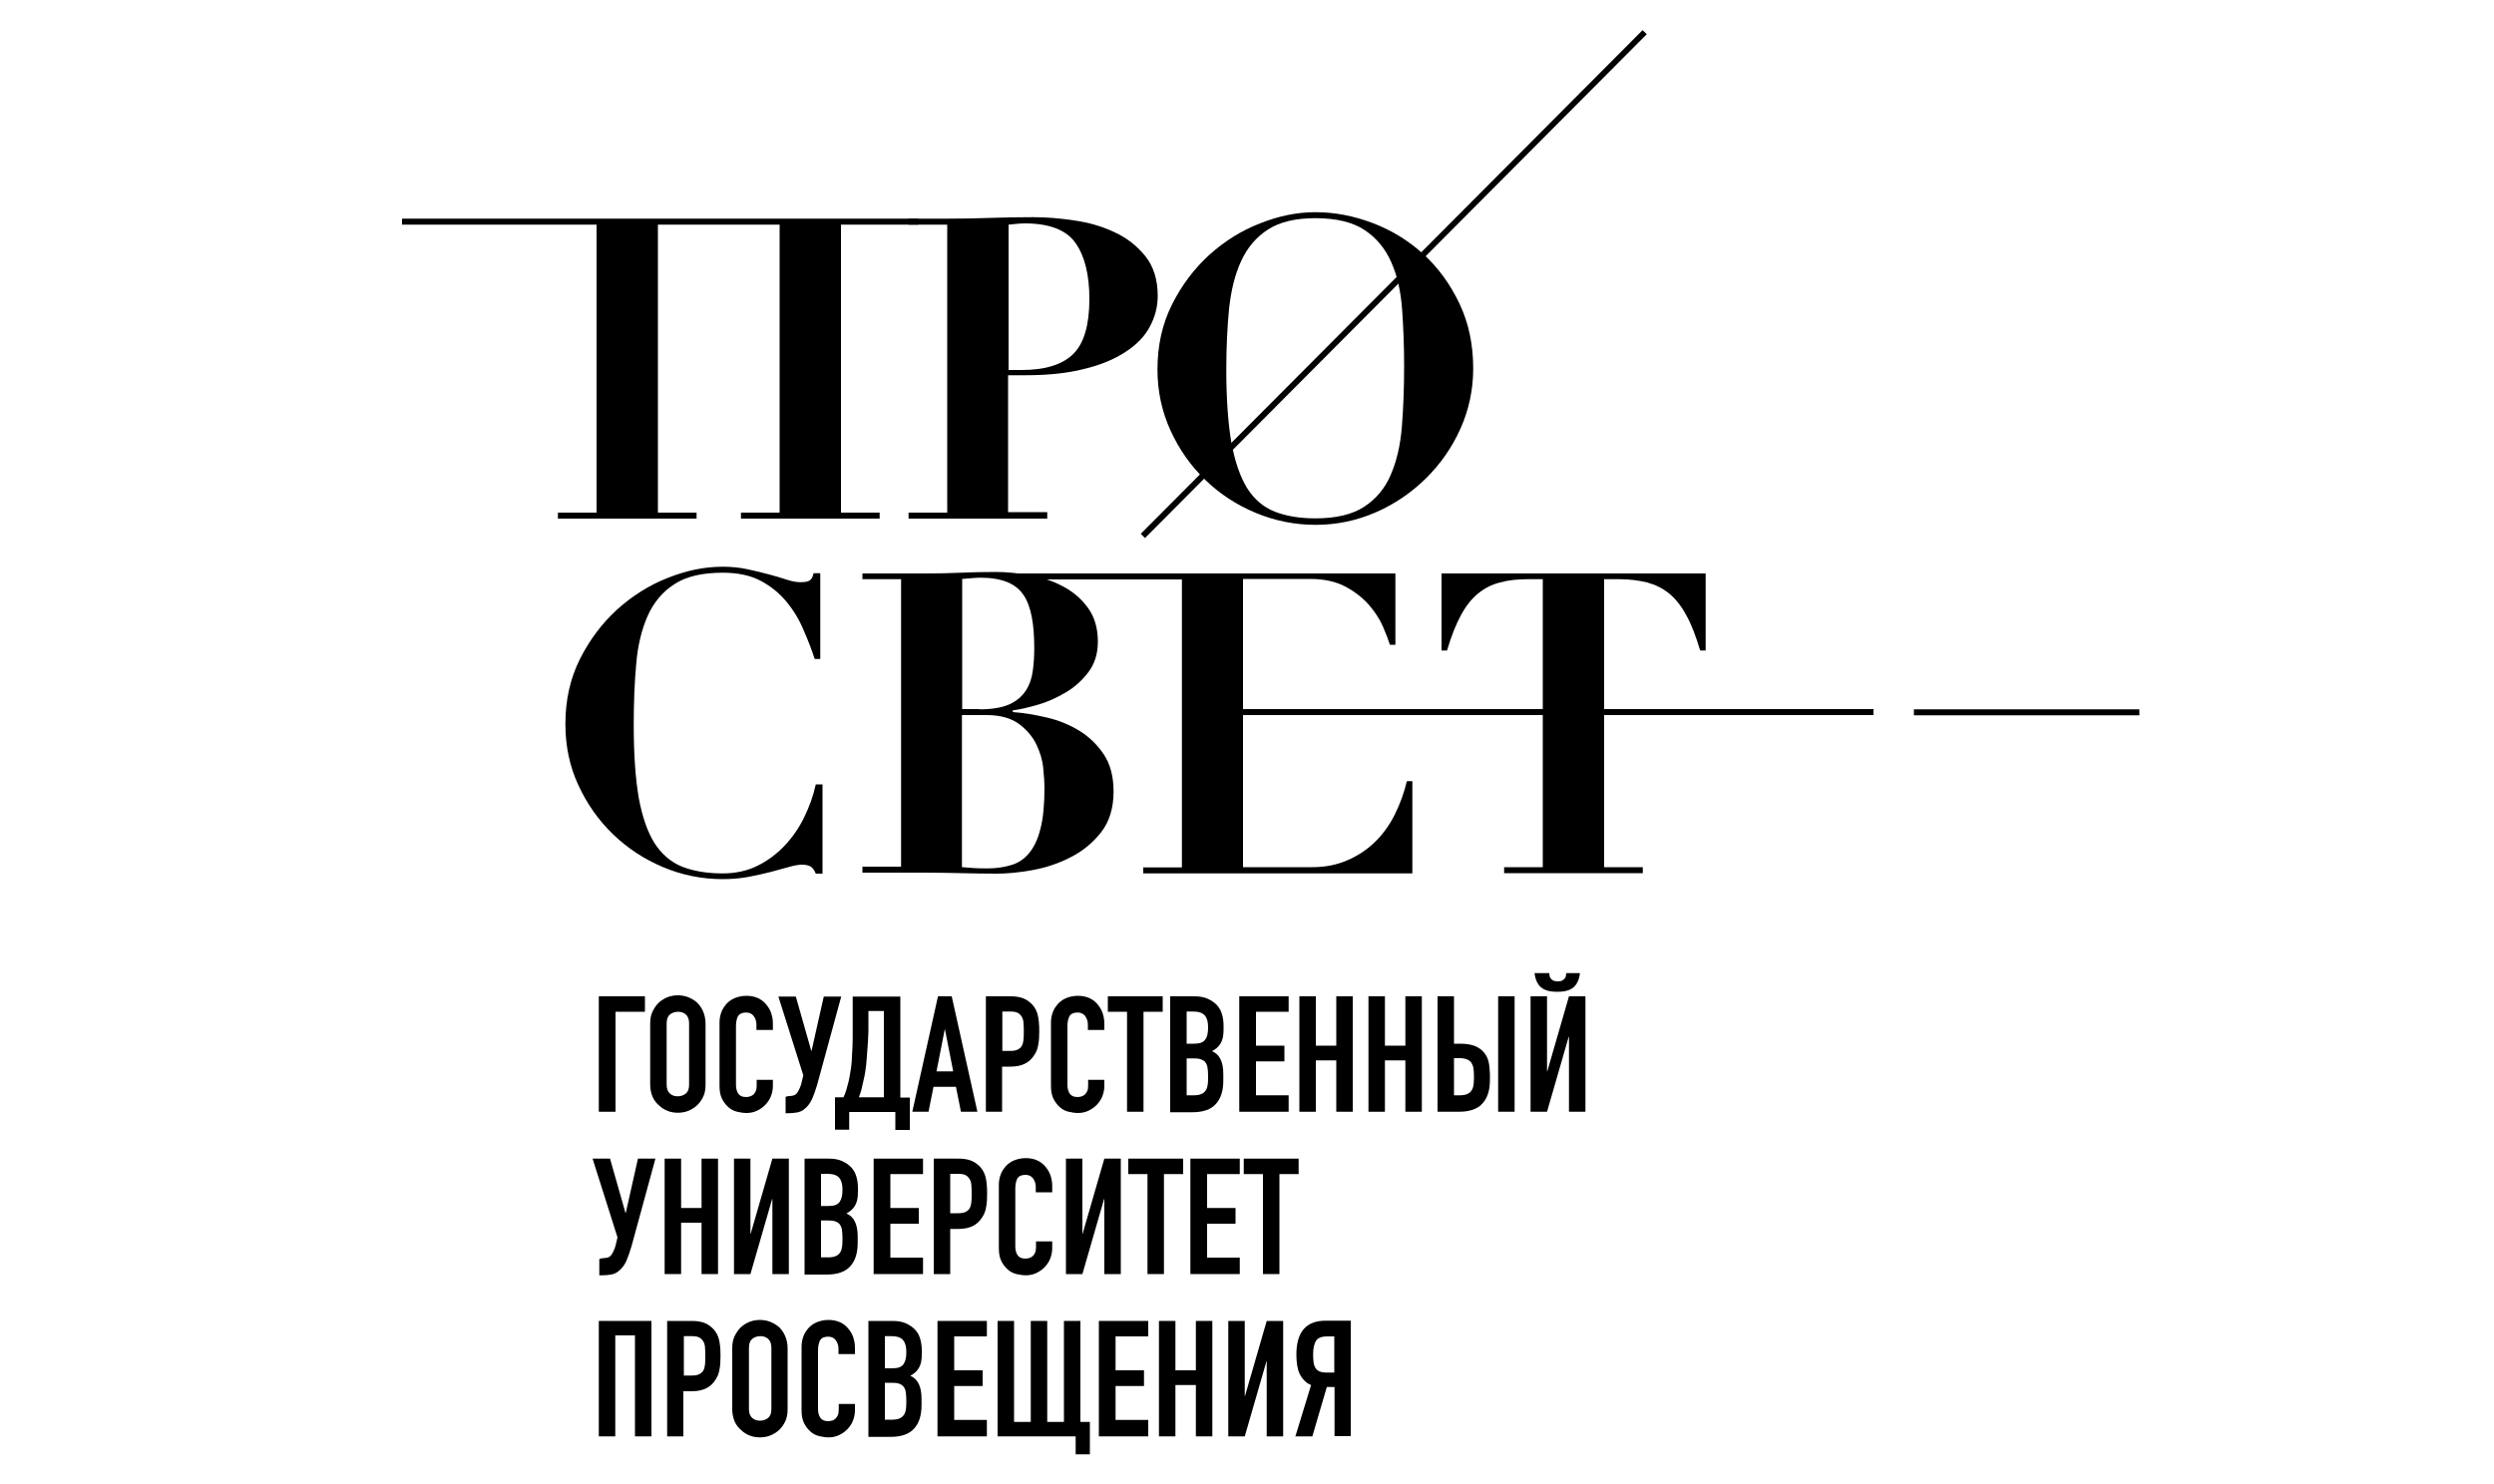 <?xml version="1.0" encoding="utf-8"?>
<!-- Generator: Adobe Illustrator 24.3.0, SVG Export Plug-In . SVG Version: 6.00 Build 0)  -->
<svg version="1.1" id="Слой_1" xmlns="http://www.w3.org/2000/svg" xmlns:xlink="http://www.w3.org/1999/xlink" x="0px" y="0px"
	 viewBox="0 0 1000 595.3" style="enable-background:new 0 0 1000 595.3;" xml:space="preserve">
<g>
	<g>
		<g>
			<g>
				<g>
					<path d="M368.2,87.7v2.4h-31v115.5h15.5v2.4h-55.6v-2.4h15.5V90.1h-48.8v115.5h15.5v2.4h-55.6v-2.4h15.5V90.1h-78v-2.4H368.2z"
						/>
				</g>
				<g>
					<path d="M419.9,205.6v2.4h-55.6v-2.4h15.5V90.1h-15.5v-2.4h15.5c5.7,0,11.5-0.1,17.2-0.3c5.7-0.2,11.5-0.3,17.2-0.3
						c5.1,0,10.5,0.4,16.4,1.3c5.9,0.8,11.3,2.4,16.2,4.7c5,2.3,9.1,5.5,12.4,9.6c3.3,4.1,5,9.4,5,16c0,4.4-1.1,8.5-3.2,12.4
						c-2.1,3.9-5.4,7.3-9.8,10.1c-4.4,2.9-9.9,5.2-16.6,6.8c-6.6,1.7-14.5,2.5-23.5,2.5h-6.9v54.9H419.9z M409.6,148.4
						c9.6,0,16.5-2.2,20.8-6.5c4.3-4.3,6.4-11.7,6.4-22c0-9.8-1.9-17.3-5.6-22.5c-3.7-5.2-10.5-7.8-20.3-7.8c-1.2,0-2.4,0.1-3.5,0.2
						c-1.1,0.1-2.1,0.2-3,0.3v58.3H409.6z"/>
				</g>
				<g>
					<path d="M464.1,148.2c0-9.6,1.9-18.2,5.8-26c3.9-7.8,8.9-14.4,14.9-19.9c6.1-5.5,12.9-9.8,20.4-12.7c7.5-3,14.9-4.5,22.2-4.5
						c7.8,0,15.5,1.5,23.1,4.4c7.6,2.9,14.4,7.1,20.3,12.5s10.7,12,14.4,19.8c3.7,7.8,5.5,16.4,5.5,26c0,8.4-1.7,16.5-5.1,24.1
						c-3.4,7.6-8.1,14.3-13.9,20c-5.8,5.7-12.5,10.3-20.1,13.6c-7.6,3.3-15.6,5-24.1,5c-8.3,0-16.3-1.6-24-4.8
						c-7.7-3.2-14.4-7.6-20.2-13.2c-5.8-5.6-10.4-12.1-13.9-19.7C465.9,165.2,464.1,157,464.1,148.2z M491.7,148.2
						c0,11.7,0.7,21.4,2,29.1c1.4,7.7,3.5,13.8,6.3,18.4c2.9,4.6,6.6,7.7,11.1,9.5c4.6,1.8,10,2.7,16.3,2.7c8.2,0,14.7-1.5,19.5-4.6
						c4.8-3.1,8.4-7.4,10.7-12.8c2.4-5.5,3.9-11.9,4.5-19.4c0.6-7.5,0.9-15.6,0.9-24.4c0-7.9-0.3-15.4-0.8-22.5
						c-0.5-7.1-1.9-13.5-4.3-18.9c-2.4-5.5-5.9-9.8-10.7-13c-4.8-3.2-11.4-4.8-19.8-4.8c-7.9,0-14.2,1.5-18.9,4.5
						c-4.7,3-8.3,7.2-10.8,12.6c-2.5,5.4-4.1,11.8-4.9,19.3C492.1,131.1,491.7,139.3,491.7,148.2z"/>
				</g>
				<g>
					<path d="M326.7,264.4c-1.2-3.7-2.7-7.6-4.5-11.7c-1.7-4.1-4-7.9-6.8-11.3c-2.8-3.4-6.2-6.2-10.3-8.4c-4.1-2.2-9.2-3.3-15.3-3.3
						c-8.2,0-14.7,1.5-19.4,4.6c-4.7,3-8.3,7.3-10.7,12.7c-2.4,5.4-4,11.9-4.6,19.3c-0.7,7.5-1,15.7-1,24.6c0,11.7,0.7,21.4,2,29
						c1.4,7.7,3.5,13.7,6.3,18.2c2.9,4.5,6.6,7.7,11.1,9.5c4.6,1.8,10,2.7,16.3,2.7c5.1,0,9.7-1,13.8-3c4.1-2,7.7-4.7,10.9-8
						c3.1-3.3,5.8-7.1,7.9-11.4c2.1-4.3,3.7-8.7,4.7-13.3h2.7v35.8h-2.7c-0.6-1.4-1.2-2.3-2-2.8c-0.8-0.5-2-0.8-3.5-0.8
						c-1.4,0-3.1,0.3-5.2,0.9c-2.1,0.6-4.6,1.3-7.3,2c-2.8,0.7-5.8,1.4-9,2c-3.3,0.6-6.7,0.9-10.3,0.9c-8.3,0-16.3-1.6-23.9-4.8
						c-7.6-3.2-14.3-7.6-20.1-13.2c-5.8-5.6-10.4-12.1-13.9-19.7c-3.5-7.5-5.2-15.7-5.2-24.5c0-9.6,1.9-18.2,5.8-26
						c3.9-7.8,8.9-14.4,14.9-19.9c6.1-5.5,12.9-9.8,20.3-12.7c7.5-3,14.8-4.5,22-4.5c3.5,0,6.8,0.3,10,1c3.2,0.7,6.1,1.4,8.7,2.1
						c2.6,0.7,5,1.4,7.1,2.1c2.1,0.7,3.9,1,5.5,1c1.6,0,2.8-0.2,3.5-0.6c0.8-0.4,1.4-1.4,1.7-3h2.7v34.4H326.7z"/>
				</g>
				<g>
					<path d="M345.8,232.3V230h25.5c4.7,0,9.4-0.1,14-0.3c4.6-0.2,9.3-0.3,14-0.3c4.4,0,9,0.5,13.8,1.3c4.8,0.9,9.3,2.4,13.3,4.6
						c4,2.1,7.3,5,9.9,8.6c2.6,3.6,3.9,8.1,3.9,13.5c0,4.8-1.3,8.9-3.8,12.2c-2.5,3.3-5.6,6.1-9.2,8.2c-3.6,2.1-7.3,3.8-11.2,4.9
						c-3.9,1.1-7.2,1.9-9.9,2.2v0.7c4.4,0.3,9,1.1,13.7,2.2c4.7,1.1,9.1,2.9,13,5.3c3.9,2.4,7.2,5.6,9.8,9.5
						c2.6,3.9,3.9,8.9,3.9,14.9c0,6.6-1.7,12.1-5,16.3c-3.3,4.2-7.4,7.6-12.2,10c-4.8,2.5-9.9,4.2-15.4,5.2
						c-5.5,1-10.3,1.4-14.4,1.4c-4.7,0-9.4-0.1-14.1-0.2c-4.7-0.1-9.4-0.2-14.1-0.2h-25.5v-2.4h15.5V232.3H345.8z M392.7,284.5
						c5.1,0,9.1-0.7,12-2c2.9-1.3,5.1-3.2,6.6-5.5c1.5-2.3,2.4-4.9,2.8-7.9c0.4-2.9,0.6-5.9,0.6-9c0-4.8-0.3-9.1-1-12.7
						c-0.7-3.6-1.8-6.6-3.4-8.9c-1.6-2.3-3.8-4-6.6-5.1c-2.8-1.1-6.3-1.7-10.5-1.7c-1.2,0-2.5,0.1-3.7,0.2c-1.2,0.1-2.5,0.2-3.7,0.3
						v52.2H392.7z M385.8,347.8c3,0.3,6.3,0.5,9.8,0.5c3.6,0,6.8-0.4,9.7-1.3c2.9-0.8,5.3-2.4,7.3-4.8c2-2.4,3.6-5.7,4.6-9.9
						c1.1-4.2,1.6-9.8,1.6-16.6c0-1.8-0.2-4.3-0.5-7.6c-0.3-3.3-1.3-6.5-2.8-9.6c-1.5-3.1-3.9-5.9-7-8.2c-3.2-2.3-7.5-3.5-13-3.5
						h-9.8V347.8z"/>
				</g>
				<g>
					<path d="M559.2,326.8c-2.1,4.2-4.8,7.9-8,11c-3.2,3.1-6.9,5.5-11.1,7.3c-4.2,1.8-8.8,2.7-14,2.7h-27.7v-61h252.8v-2.4H498.4
						v-52.2h26.9c5.5,0,10.2,1,14,3c3.8,2,7,4.5,9.5,7.3c2.5,2.9,4.4,5.8,5.7,8.8c1.3,3,2.2,5.4,2.8,7.3h2.2V230H401.2v2.4h72.7
						v115.5h-15.5v2.4h107.9v-37h-2.2C563,318,561.3,322.6,559.2,326.8z"/>
				</g>
				<g>
					<rect x="767.4" y="284.5" width="90.4" height="2.4"/>
				</g>
				<g>
					<polygon points="457.4,214.1 459.1,215.8 660.3,13.7 658.6,12.1 					"/>
				</g>
				<g>
					<path d="M612.6,232.3c-4.2,0-7.9,0.4-11.1,1.3c-3.3,0.8-6.2,2.3-8.8,4.4c-2.6,2.1-4.9,5-6.9,8.7c-2,3.7-3.9,8.4-5.6,14.2H578
						V230h105.9v30.9h-2.2c-1.7-5.7-3.5-10.5-5.6-14.2c-2-3.7-4.3-6.6-6.9-8.7c-2.6-2.1-5.5-3.5-8.8-4.4c-3.3-0.8-7-1.3-11.1-1.3
						h-6.1v115.5h15.5v2.4h-55.6v-2.4h15.5V232.3H612.6z"/>
				</g>
			</g>
		</g>
	</g>
	<g>
		<path d="M240.1,445.9v-46.3h18.5v6.2h-11.8v40.1H240.1z"/>
		<path d="M260.7,410.5c0-1.9,0.3-3.5,1-4.9c0.7-1.4,1.5-2.6,2.6-3.6c1-0.9,2.2-1.6,3.5-2.1c1.3-0.5,2.7-0.7,4-0.7
			c1.3,0,2.7,0.2,4,0.7c1.3,0.5,2.5,1.2,3.6,2.1c1,1,1.9,2.2,2.5,3.6c0.6,1.4,1,3.1,1,4.9V435c0,2-0.3,3.6-1,5
			c-0.7,1.4-1.5,2.5-2.5,3.4c-1.1,1-2.3,1.7-3.6,2.2c-1.3,0.5-2.7,0.7-4,0.7c-1.3,0-2.7-0.2-4-0.7c-1.3-0.5-2.5-1.2-3.5-2.2
			c-1.1-0.9-2-2.1-2.6-3.4c-0.6-1.4-1-3.1-1-5V410.5z M267.3,435c0,1.6,0.4,2.8,1.3,3.6c0.9,0.8,1.9,1.1,3.2,1.1
			c1.2,0,2.3-0.4,3.2-1.1c0.9-0.8,1.3-1.9,1.3-3.6v-24.5c0-1.6-0.4-2.8-1.3-3.6c-0.9-0.8-1.9-1.1-3.2-1.1c-1.2,0-2.3,0.4-3.2,1.1
			c-0.9,0.8-1.3,1.9-1.3,3.6V435z"/>
		<path d="M309.9,432.7v2.9c0,1.4-0.3,2.8-0.8,4.1c-0.5,1.3-1.3,2.4-2.2,3.4c-1,1-2.1,1.8-3.4,2.4c-1.3,0.6-2.7,0.9-4.1,0.9
			c-1.3,0-2.5-0.2-3.8-0.5c-1.3-0.3-2.5-0.9-3.5-1.8c-1-0.9-1.9-2-2.6-3.4c-0.7-1.4-1-3.1-1-5.2v-25.5c0-1.5,0.3-2.9,0.8-4.2
			c0.5-1.3,1.3-2.4,2.2-3.4c1-1,2.1-1.7,3.4-2.2c1.3-0.5,2.8-0.8,4.4-0.8c3.1,0,5.7,1,7.6,3.1c0.9,1,1.7,2.2,2.2,3.5
			c0.5,1.4,0.8,2.9,0.8,4.5v2.6h-6.6v-2.2c0-1.3-0.4-2.4-1.1-3.4c-0.7-0.9-1.7-1.4-3-1.4c-1.6,0-2.7,0.5-3.3,1.5
			c-0.5,1-0.8,2.3-0.8,3.9v23.7c0,1.3,0.3,2.5,0.9,3.4c0.6,0.9,1.6,1.4,3.2,1.4c0.4,0,0.9-0.1,1.4-0.2c0.5-0.2,1-0.4,1.4-0.7
			c0.4-0.4,0.7-0.8,1-1.4c0.3-0.6,0.4-1.4,0.4-2.3v-2.3H309.9z"/>
		<path d="M315.4,439.7c0.6,0,1.3-0.1,2.1-0.2c0.8-0.1,1.4-0.4,1.8-0.8c0.4-0.4,0.7-0.9,1.1-1.7c0.4-0.8,0.8-1.8,1.1-3.2l0.6-2.5
			l-10-31.6h7l6.2,21.8h0.1l4.9-21.8h7l-9.6,35.2c-0.6,2.1-1.3,4-2,5.7c-0.7,1.6-1.7,3-2.9,4c-1,0.9-2.1,1.4-3.3,1.6
			c-1.2,0.2-2.4,0.3-3.8,0.3H315v-6.6H315.4z"/>
		<path d="M340.5,445.9v7.2h-5.7v-13h3.4c0.4-0.8,0.8-1.8,1.1-2.8c0.3-1.1,0.6-2.2,0.9-3.3c0.3-1.2,0.5-2.4,0.7-3.6
			c0.2-1.2,0.4-2.4,0.5-3.6c0.1-0.9,0.2-1.9,0.2-3.1c0.1-1.1,0.1-2.3,0.2-3.5c0-1.2,0.1-2.4,0.1-3.6c0-1.2,0-2.3,0-3.4v-13.5H361
			v40.5h3.8v13H359v-7.2H340.5z M348.2,405.5v7.6c0,0.6,0,1.5-0.1,2.6c0,1.1-0.1,2.4-0.2,3.7c-0.1,1.3-0.2,2.7-0.3,4.1
			c-0.1,1.4-0.2,2.6-0.3,3.6c-0.1,0.9-0.2,1.8-0.4,3c-0.2,1.1-0.4,2.2-0.7,3.4c-0.3,1.2-0.5,2.3-0.8,3.5c-0.3,1.1-0.7,2.2-1,3.1h10
			v-34.6H348.2z"/>
		<path d="M365.8,445.9l10.3-46.3h5.5l10.3,46.3h-6.6l-2-10h-9l-2,10H365.8z M382.2,429.7l-3.3-16.8h-0.1l-3.3,16.8H382.2z"/>
		<path d="M395.3,445.9v-46.3h9.9c1.8,0,3.4,0.2,4.8,0.7c1.4,0.5,2.6,1.3,3.8,2.5c1.1,1.2,1.9,2.6,2.3,4.3c0.4,1.6,0.6,3.8,0.6,6.6
			c0,2.1-0.1,3.8-0.4,5.3c-0.2,1.4-0.7,2.8-1.5,4c-0.9,1.5-2.1,2.7-3.6,3.5c-1.5,0.8-3.5,1.3-6,1.3h-3.4v18.1H395.3z M401.9,405.8
			v15.7h3.2c1.3,0,2.4-0.2,3.1-0.6c0.7-0.4,1.3-0.9,1.6-1.6c0.3-0.6,0.5-1.4,0.6-2.4c0.1-0.9,0.1-2,0.1-3.2c0-1.1,0-2.1-0.1-3.1
			c0-1-0.2-1.8-0.6-2.6c-0.4-0.7-0.9-1.3-1.6-1.7c-0.7-0.4-1.7-0.6-3-0.6H401.9z"/>
		<path d="M442.8,432.7v2.9c0,1.4-0.3,2.8-0.8,4.1c-0.5,1.3-1.3,2.4-2.2,3.4c-1,1-2.1,1.8-3.4,2.4c-1.3,0.6-2.7,0.9-4.1,0.9
			c-1.3,0-2.5-0.2-3.8-0.5c-1.3-0.3-2.5-0.9-3.5-1.8c-1-0.9-1.9-2-2.6-3.4c-0.7-1.4-1-3.1-1-5.2v-25.5c0-1.5,0.3-2.9,0.8-4.2
			c0.5-1.3,1.3-2.4,2.2-3.4c1-1,2.1-1.7,3.4-2.2c1.3-0.5,2.8-0.8,4.4-0.8c3.1,0,5.7,1,7.6,3.1c0.9,1,1.7,2.2,2.2,3.5
			c0.5,1.4,0.8,2.9,0.8,4.5v2.6h-6.6v-2.2c0-1.3-0.4-2.4-1.1-3.4c-0.7-0.9-1.7-1.4-3-1.4c-1.6,0-2.7,0.5-3.3,1.5
			c-0.5,1-0.8,2.3-0.8,3.9v23.7c0,1.3,0.3,2.5,0.9,3.4c0.6,0.9,1.6,1.4,3.2,1.4c0.4,0,0.9-0.1,1.4-0.2c0.5-0.2,1-0.4,1.4-0.7
			c0.4-0.4,0.7-0.8,1-1.4c0.3-0.6,0.4-1.4,0.4-2.3v-2.3H442.8z"/>
		<path d="M451.9,445.9v-40.1h-7.7v-6.2h22v6.2h-7.7v40.1H451.9z"/>
		<path d="M469.2,445.9v-46.3h9.7c2.1,0,3.9,0.3,5.4,1c1.5,0.7,2.7,1.5,3.7,2.6c1,1.1,1.6,2.3,2,3.7c0.4,1.4,0.6,2.9,0.6,4.4v1.7
			c0,1.3-0.1,2.3-0.3,3.2c-0.2,0.9-0.5,1.6-0.9,2.3c-0.7,1.2-1.9,2.3-3.4,3.1c1.6,0.7,2.7,1.8,3.4,3.3c0.7,1.4,1.1,3.4,1.1,5.9v2.6
			c0,4.1-1,7.2-3,9.4c-2,2.2-5.1,3.3-9.5,3.3H469.2z M475.8,405.8v12.8h3c2.2,0,3.7-0.5,4.5-1.7c0.8-1.1,1.1-2.7,1.1-4.9
			c0-2.1-0.4-3.6-1.3-4.7c-0.8-1-2.4-1.6-4.6-1.6H475.8z M475.8,424.5v14.8h2.9c1.3,0,2.4-0.2,3.2-0.6c0.8-0.4,1.3-0.9,1.7-1.6
			c0.4-0.7,0.6-1.5,0.7-2.5c0.1-0.9,0.1-2,0.1-3.1c0-1.2-0.1-2.2-0.2-3.1c-0.1-0.9-0.4-1.6-0.8-2.2c-0.4-0.6-1-1-1.8-1.3
			s-1.7-0.4-2.9-0.4H475.8z"/>
		<path d="M496.9,445.9v-46.3h19.8v6.2h-13.1v13.6H515v6.3h-11.4v13.6h13.1v6.6H496.9z"/>
		<path d="M521,445.9v-46.3h6.6v19.8h8.2v-19.8h6.6v46.3h-6.6v-20.6h-8.2v20.6H521z"/>
		<path d="M548.7,445.9v-46.3h6.6v19.8h8.2v-19.8h6.6v46.3h-6.6v-20.6h-8.2v20.6H548.7z"/>
		<path d="M576.4,399.6h6.6v19h2.5c2.3,0,4.2,0.3,5.8,0.9c1.5,0.6,2.8,1.5,3.7,2.6c1,1.2,1.6,2.5,1.9,3.9c0.3,1.4,0.4,2.9,0.5,4.6
			v2.6c0,4.1-1,7.2-3,9.4c-2,2.2-5.1,3.3-9.5,3.3h-8.5V399.6z M583,424.5v14.8h2.3c1.3,0,2.4-0.2,3.2-0.6s1.3-0.9,1.7-1.6
			c0.4-0.7,0.6-1.5,0.7-2.5c0.1-0.9,0.1-2,0.1-3.1c0-1.2-0.1-2.2-0.2-3c-0.1-0.8-0.4-1.5-0.8-2.2c-0.4-0.6-1-1.1-1.8-1.4
			c-0.7-0.3-1.7-0.5-2.9-0.5H583z M600.7,445.9v-46.3h6.6v46.3H600.7z"/>
		<path d="M629.1,445.9v-30.1H629l-8.7,30.1h-6.6v-46.3h6.6v30.1h0.1l8.7-30.1h6.6v46.3H629.1z M621.2,390.3c0,0.3,0.1,0.6,0.1,0.9
			c0,0.4,0.2,0.7,0.4,1.1c0.2,0.4,0.6,0.7,1,0.9c0.5,0.3,1.1,0.4,1.9,0.4c0.8,0,1.5-0.1,1.9-0.4c0.5-0.3,0.8-0.6,1-0.9
			c0.2-0.4,0.4-0.7,0.4-1.1c0-0.4,0.1-0.7,0.1-0.9h5.5c-0.3,2.6-1.2,4.5-2.6,5.7c-1.4,1.2-3.6,1.8-6.5,1.8c-2.9,0-5.1-0.6-6.5-1.8
			c-1.4-1.2-2.3-3.1-2.6-5.7H621.2z"/>
		<path d="M240.9,504.7c0.6,0,1.3-0.1,2.1-0.2c0.8-0.1,1.4-0.4,1.8-0.8c0.4-0.4,0.7-0.9,1.1-1.7c0.4-0.8,0.8-1.8,1.1-3.2l0.6-2.5
			l-10-31.6h7l6.2,21.8h0.1l4.9-21.8h7l-9.6,35.2c-0.6,2.1-1.3,4-2,5.7c-0.7,1.6-1.7,3-2.9,4c-1,0.9-2.1,1.4-3.3,1.6
			c-1.2,0.2-2.4,0.3-3.8,0.3h-0.9v-6.6H240.9z"/>
		<path d="M266.5,511v-46.3h6.6v19.8h8.2v-19.8h6.6V511h-6.6v-20.6h-8.2V511H266.5z"/>
		<path d="M309.7,511v-30.1h-0.1l-8.7,30.1h-6.6v-46.3h6.6v30.1h0.1l8.7-30.1h6.6V511H309.7z"/>
		<path d="M322.6,511v-46.3h9.7c2.1,0,3.9,0.3,5.4,1c1.5,0.7,2.7,1.5,3.7,2.6c1,1.1,1.6,2.3,2,3.7c0.4,1.4,0.6,2.9,0.6,4.4v1.7
			c0,1.3-0.1,2.3-0.3,3.2c-0.2,0.9-0.5,1.6-0.9,2.3c-0.7,1.2-1.9,2.3-3.4,3.1c1.6,0.7,2.7,1.8,3.4,3.3s1.1,3.4,1.1,5.9v2.6
			c0,4.1-1,7.2-3,9.4c-2,2.2-5.1,3.3-9.5,3.3H322.6z M329.2,470.9v12.8h3c2.2,0,3.7-0.5,4.5-1.7s1.1-2.7,1.1-4.9
			c0-2.1-0.4-3.6-1.3-4.7c-0.8-1-2.4-1.6-4.6-1.6H329.2z M329.2,489.5v14.8h2.9c1.3,0,2.4-0.2,3.2-0.6s1.3-0.9,1.7-1.6
			c0.4-0.7,0.6-1.5,0.7-2.5c0.1-0.9,0.1-2,0.1-3.1c0-1.2-0.1-2.2-0.2-3.1c-0.1-0.9-0.4-1.6-0.8-2.2c-0.4-0.6-1-1-1.8-1.3
			c-0.7-0.3-1.7-0.4-2.9-0.4H329.2z"/>
		<path d="M350.3,511v-46.3h19.8v6.2h-13.1v13.6h11.4v6.3h-11.4v13.6h13.1v6.6H350.3z"/>
		<path d="M374.4,511v-46.3h9.9c1.8,0,3.4,0.2,4.8,0.7c1.4,0.5,2.6,1.3,3.8,2.5c1.1,1.2,1.9,2.6,2.3,4.3c0.4,1.6,0.6,3.8,0.6,6.6
			c0,2.1-0.1,3.8-0.4,5.3c-0.2,1.4-0.7,2.8-1.5,4c-0.9,1.5-2.1,2.7-3.6,3.5c-1.5,0.8-3.5,1.3-6,1.3H381V511H374.4z M381,470.9v15.7
			h3.2c1.3,0,2.4-0.2,3.1-0.6c0.7-0.4,1.3-0.9,1.6-1.6c0.3-0.6,0.5-1.4,0.6-2.4c0.1-0.9,0.1-2,0.1-3.2c0-1.1,0-2.1-0.1-3.1
			c0-1-0.2-1.8-0.6-2.6c-0.4-0.7-0.9-1.3-1.6-1.7c-0.7-0.4-1.7-0.6-3-0.6H381z"/>
		<path d="M421.9,497.8v2.9c0,1.4-0.3,2.8-0.8,4.1c-0.5,1.3-1.3,2.4-2.2,3.4c-1,1-2.1,1.8-3.4,2.4c-1.3,0.6-2.7,0.9-4.1,0.9
			c-1.3,0-2.5-0.2-3.8-0.5c-1.3-0.3-2.5-0.9-3.5-1.8c-1-0.9-1.9-2-2.6-3.4c-0.7-1.4-1-3.1-1-5.2v-25.5c0-1.5,0.3-2.9,0.8-4.2
			c0.5-1.3,1.3-2.4,2.2-3.4c1-1,2.1-1.7,3.4-2.2c1.3-0.5,2.8-0.8,4.4-0.8c3.1,0,5.7,1,7.6,3.1c0.9,1,1.7,2.2,2.2,3.5
			c0.5,1.4,0.8,2.9,0.8,4.5v2.6h-6.6v-2.2c0-1.3-0.4-2.4-1.1-3.4c-0.7-0.9-1.7-1.4-3-1.4c-1.6,0-2.7,0.5-3.3,1.5
			c-0.5,1-0.8,2.3-0.8,3.9V500c0,1.3,0.3,2.5,0.9,3.4c0.6,0.9,1.6,1.4,3.2,1.4c0.4,0,0.9-0.1,1.4-0.2c0.5-0.2,1-0.4,1.4-0.7
			c0.4-0.4,0.7-0.8,1-1.4c0.3-0.6,0.4-1.4,0.4-2.3v-2.3H421.9z"/>
		<path d="M442.8,511v-30.1h-0.1L434,511h-6.6v-46.3h6.6v30.1h0.1l8.7-30.1h6.6V511H442.8z"/>
		<path d="M460.1,511v-40.1h-7.7v-6.2h22v6.2h-7.7V511H460.1z"/>
		<path d="M477.3,511v-46.3h19.8v6.2h-13.1v13.6h11.4v6.3h-11.4v13.6h13.1v6.6H477.3z"/>
		<path d="M506.4,511v-40.1h-7.7v-6.2h22v6.2H513V511H506.4z"/>
		<path d="M240.1,576.1v-46.3h21.1v46.3h-6.6v-40.5h-7.9v40.5H240.1z"/>
		<path d="M267.5,576.1v-46.3h9.9c1.8,0,3.4,0.2,4.8,0.7c1.4,0.5,2.6,1.3,3.8,2.5c1.1,1.2,1.9,2.6,2.3,4.3c0.4,1.6,0.6,3.8,0.6,6.6
			c0,2.1-0.1,3.8-0.4,5.3c-0.2,1.4-0.7,2.8-1.5,4c-0.9,1.5-2.1,2.7-3.6,3.5c-1.5,0.8-3.5,1.3-6,1.3h-3.4v18.1H267.5z M274.2,536
			v15.7h3.2c1.3,0,2.4-0.2,3.1-0.6s1.3-0.9,1.6-1.6c0.3-0.6,0.5-1.4,0.6-2.4c0.1-0.9,0.1-2,0.1-3.2c0-1.1,0-2.1-0.1-3.1
			c0-1-0.2-1.8-0.6-2.6c-0.4-0.7-0.9-1.3-1.6-1.7c-0.7-0.4-1.7-0.6-3-0.6H274.2z"/>
		<path d="M293.6,540.7c0-1.9,0.3-3.5,1-4.9c0.7-1.4,1.5-2.6,2.6-3.6c1-0.9,2.2-1.6,3.5-2.1c1.3-0.5,2.7-0.7,4-0.7
			c1.3,0,2.7,0.2,4,0.7c1.3,0.5,2.5,1.2,3.6,2.1c1,1,1.9,2.2,2.5,3.6c0.6,1.4,1,3.1,1,4.9v24.5c0,2-0.3,3.6-1,5
			c-0.7,1.4-1.5,2.5-2.5,3.4c-1.1,1-2.3,1.7-3.6,2.2c-1.3,0.5-2.7,0.7-4,0.7c-1.3,0-2.7-0.2-4-0.7c-1.3-0.5-2.5-1.2-3.5-2.2
			c-1.1-0.9-2-2.1-2.6-3.4c-0.6-1.4-1-3.1-1-5V540.7z M300.3,565.1c0,1.6,0.4,2.8,1.3,3.6c0.9,0.8,1.9,1.1,3.2,1.1
			c1.2,0,2.3-0.4,3.2-1.1c0.9-0.8,1.3-1.9,1.3-3.6v-24.5c0-1.6-0.4-2.8-1.3-3.6c-0.9-0.8-1.9-1.1-3.2-1.1c-1.2,0-2.3,0.4-3.2,1.1
			c-0.9,0.8-1.3,1.9-1.3,3.6V565.1z"/>
		<path d="M342.8,562.8v2.9c0,1.4-0.3,2.8-0.8,4.1c-0.5,1.3-1.3,2.4-2.2,3.4c-1,1-2.1,1.8-3.4,2.4c-1.3,0.6-2.7,0.9-4.1,0.9
			c-1.3,0-2.5-0.2-3.8-0.5c-1.3-0.3-2.5-0.9-3.5-1.8s-1.9-2-2.6-3.4c-0.7-1.4-1-3.1-1-5.2V540c0-1.5,0.3-2.9,0.8-4.2
			c0.5-1.3,1.3-2.4,2.2-3.4c1-1,2.1-1.7,3.4-2.2c1.3-0.5,2.8-0.8,4.4-0.8c3.1,0,5.7,1,7.6,3.1c0.9,1,1.7,2.2,2.2,3.5
			c0.5,1.4,0.8,2.9,0.8,4.5v2.6h-6.6v-2.2c0-1.3-0.4-2.4-1.1-3.4c-0.7-0.9-1.7-1.4-3-1.4c-1.6,0-2.7,0.5-3.3,1.5
			c-0.5,1-0.8,2.3-0.8,3.9v23.7c0,1.3,0.3,2.5,0.9,3.4c0.6,0.9,1.6,1.4,3.2,1.4c0.4,0,0.9-0.1,1.4-0.2s1-0.4,1.4-0.7
			c0.4-0.4,0.7-0.8,1-1.4c0.3-0.6,0.4-1.4,0.4-2.3v-2.3H342.8z"/>
		<path d="M348.2,576.1v-46.3h9.7c2.1,0,3.9,0.3,5.4,1c1.5,0.7,2.7,1.5,3.7,2.6c1,1.1,1.6,2.3,2,3.7c0.4,1.4,0.6,2.9,0.6,4.4v1.7
			c0,1.3-0.1,2.3-0.3,3.2c-0.2,0.9-0.5,1.6-0.9,2.3c-0.7,1.2-1.9,2.3-3.4,3.1c1.6,0.7,2.7,1.8,3.4,3.3c0.7,1.4,1.1,3.4,1.1,5.9v2.6
			c0,4.1-1,7.2-3,9.4c-2,2.2-5.1,3.3-9.5,3.3H348.2z M354.8,536v12.8h3c2.2,0,3.7-0.5,4.5-1.7s1.1-2.7,1.1-4.9
			c0-2.1-0.4-3.6-1.3-4.7c-0.8-1-2.4-1.6-4.6-1.6H354.8z M354.8,554.6v14.8h2.9c1.3,0,2.4-0.2,3.2-0.6c0.8-0.4,1.3-0.9,1.7-1.6
			c0.4-0.7,0.6-1.5,0.7-2.5c0.1-0.9,0.1-2,0.1-3.1c0-1.2-0.1-2.2-0.2-3.1c-0.1-0.9-0.4-1.6-0.8-2.2c-0.4-0.6-1-1-1.8-1.3
			c-0.7-0.3-1.7-0.4-2.9-0.4H354.8z"/>
		<path d="M375.9,576.1v-46.3h19.8v6.2h-13.1v13.6H394v6.3h-11.4v13.6h13.1v6.6H375.9z"/>
		<path d="M400,576.1v-46.3h6.6v40.5h6.7v-40.5h6.6v40.5h6.7v-40.5h6.6v40.5h3.8v13h-5.7v-7.2H400z"/>
		<path d="M440.6,576.1v-46.3h19.8v6.2h-13.1v13.6h11.4v6.3h-11.4v13.6h13.1v6.6H440.6z"/>
		<path d="M464.7,576.1v-46.3h6.6v19.8h8.2v-19.8h6.6v46.3h-6.6v-20.6h-8.2v20.6H464.7z"/>
		<path d="M507.9,576.1V546h-0.1l-8.7,30.1h-6.6v-46.3h6.6v30.1h0.1l8.7-30.1h6.6v46.3H507.9z"/>
		<path d="M535.1,576.1v-19.8H532l-5.8,19.8h-6.8l6.3-20.6c-1-0.4-2-1-2.7-1.8c-0.8-0.8-1.4-1.7-1.9-2.7c-0.5-1-0.8-2.2-1-3.5
			c-0.2-1.3-0.3-2.7-0.3-4.2c0-9.1,3.9-13.6,11.7-13.6h10.1v46.3H535.1z M532.2,536c-2.3,0-3.9,0.6-4.6,1.9c-0.7,1.2-1.1,3-1.1,5.4
			c0,1.2,0.1,2.2,0.2,3.1c0.1,0.9,0.4,1.6,0.7,2.2c0.4,0.6,0.9,1.1,1.6,1.4c0.7,0.3,1.6,0.5,2.8,0.5h3.2V536H532.2z"/>
	</g>
</g>
</svg>
